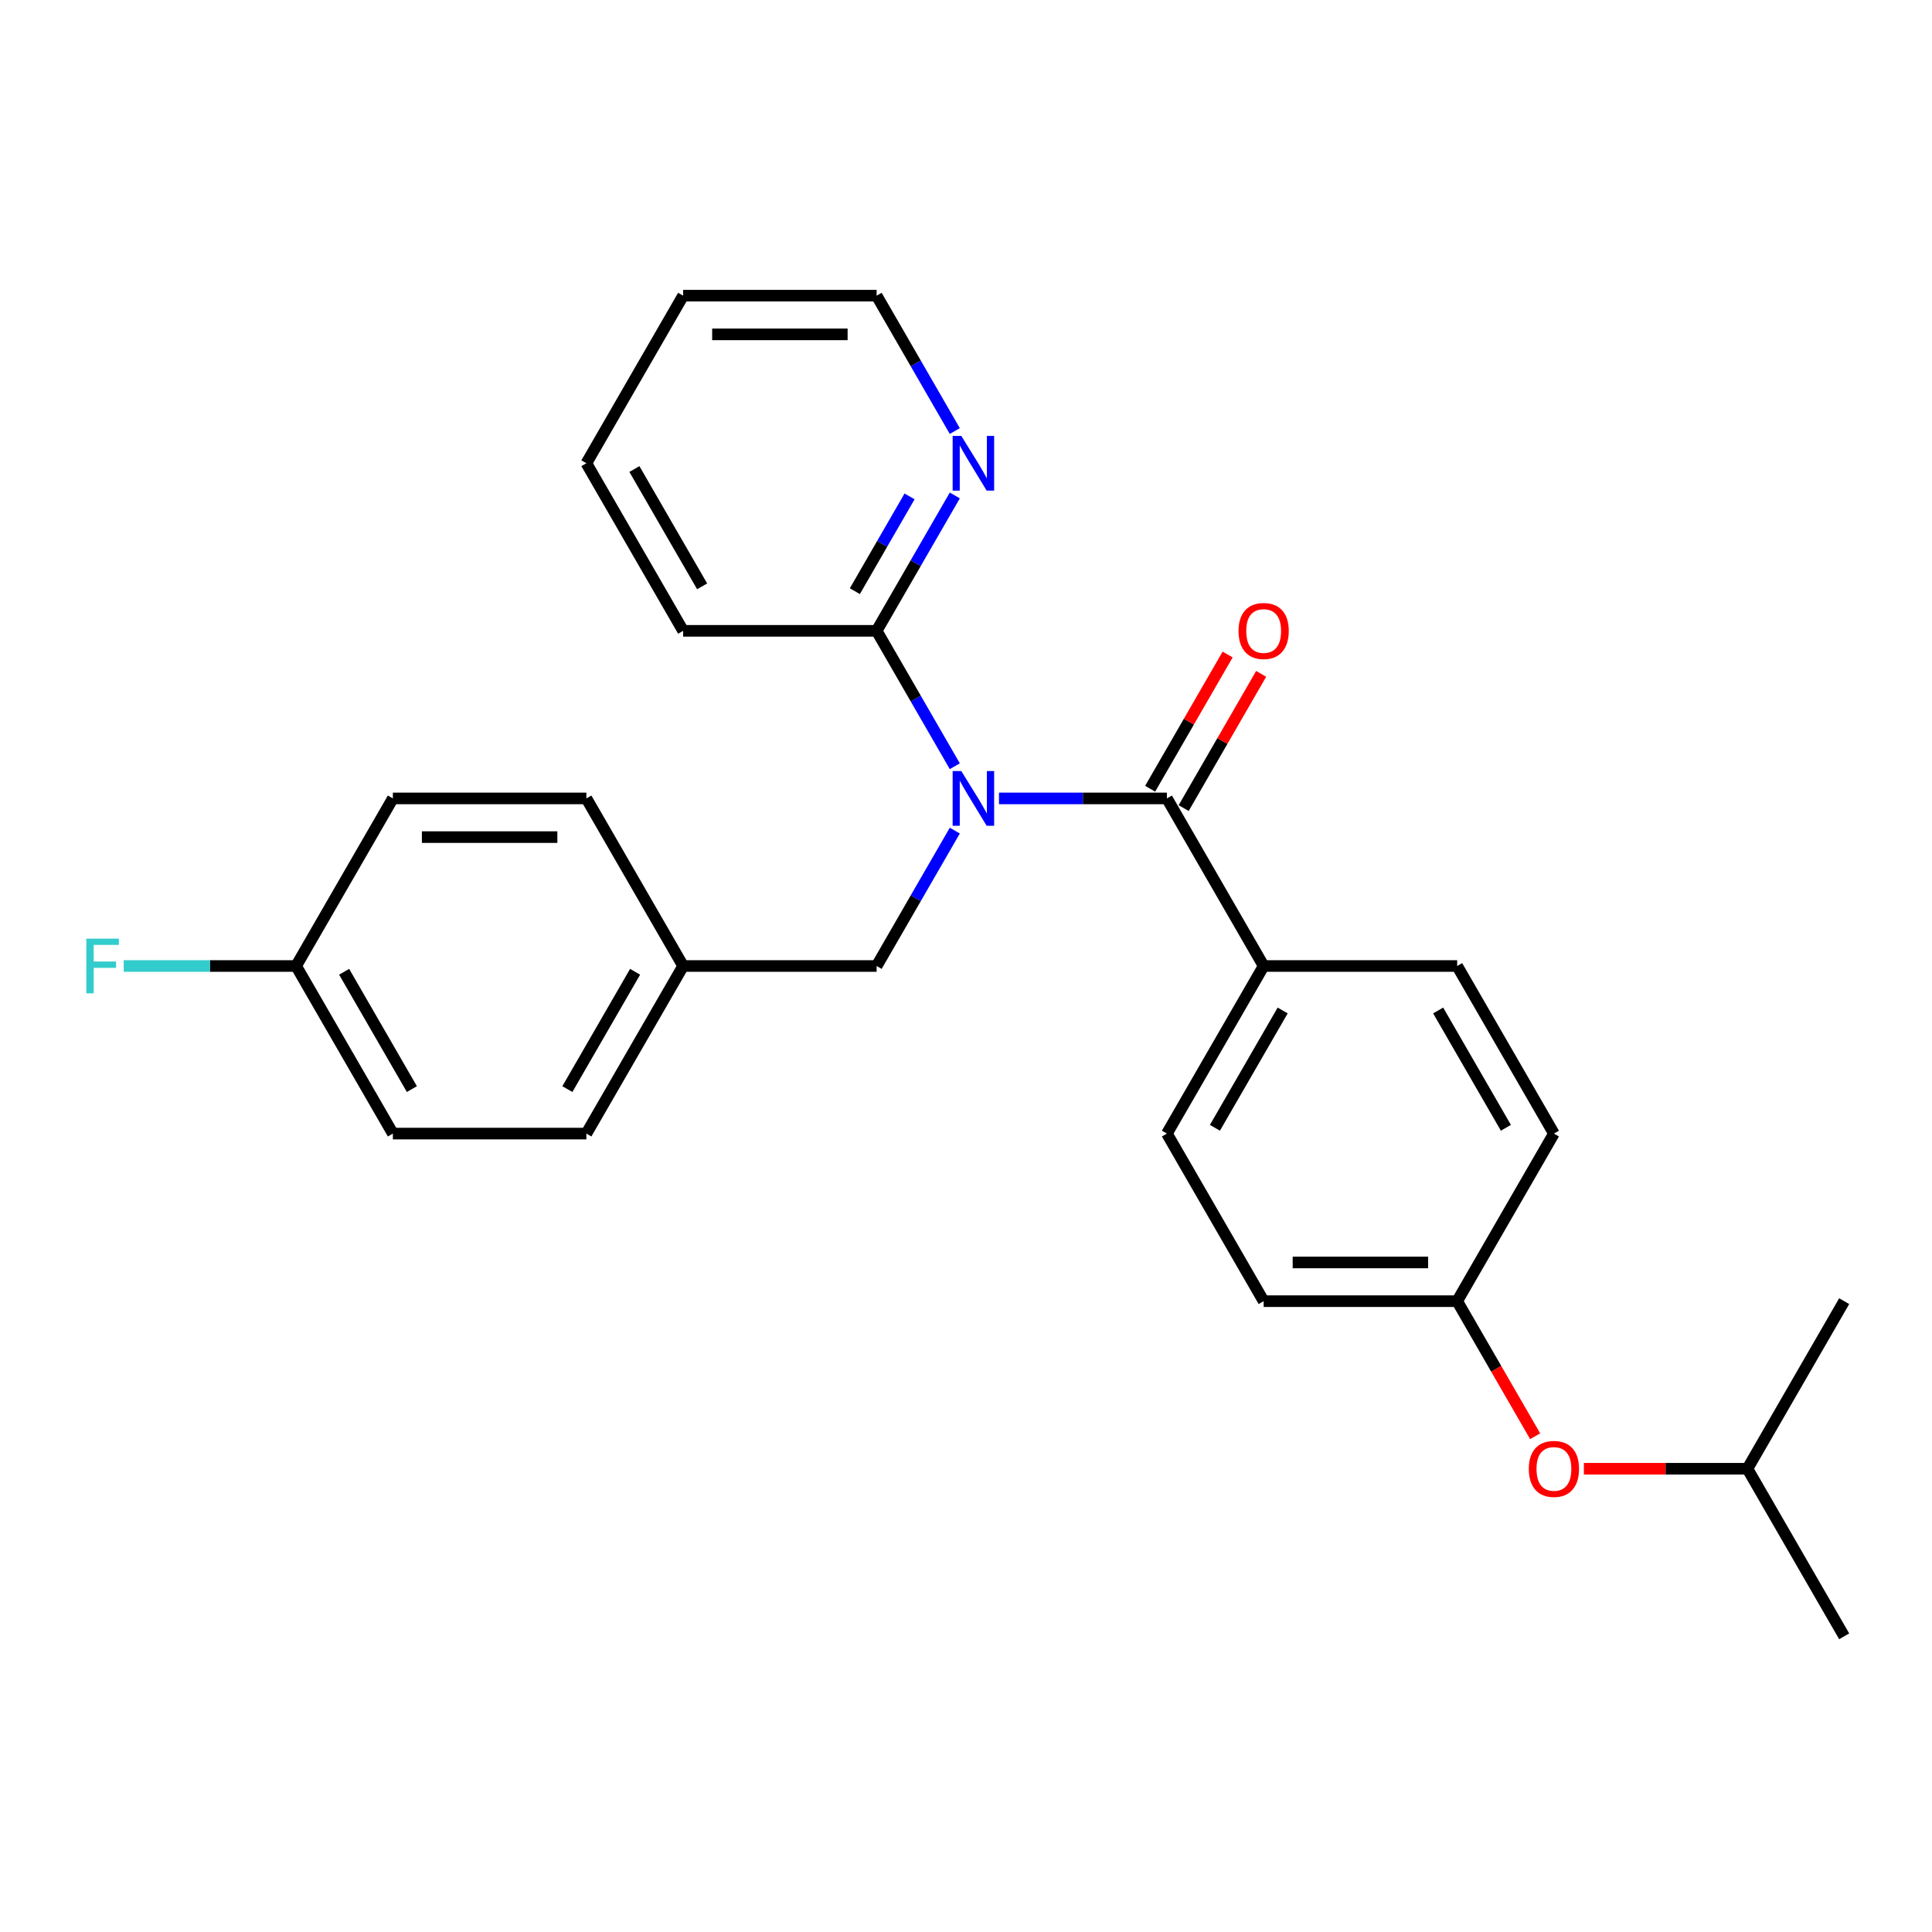 <?xml version='1.0' encoding='iso-8859-1'?>
<svg version='1.1' baseProfile='full'
              xmlns='http://www.w3.org/2000/svg'
                      xmlns:rdkit='http://www.rdkit.org/xml'
                      xmlns:xlink='http://www.w3.org/1999/xlink'
                  xml:space='preserve'
width='1000px' height='1000px' viewBox='0 0 1000 1000'>
<!-- END OF HEADER -->
<rect style='opacity:1.0;fill:#FFFFFF;stroke:none' width='1000' height='1000' x='0' y='0'> </rect>
<path class='bond-0' d='M 517.071,413.259 L 560.529,413.259' style='fill:none;fill-rule:evenodd;stroke:#0000FF;stroke-width:6px;stroke-linecap:butt;stroke-linejoin:miter;stroke-opacity:1' />
<path class='bond-0' d='M 560.529,413.259 L 603.987,413.259' style='fill:none;fill-rule:evenodd;stroke:#000000;stroke-width:6px;stroke-linecap:butt;stroke-linejoin:miter;stroke-opacity:1' />
<path class='bond-1' d='M 494.206,396.595 L 473.977,361.557' style='fill:none;fill-rule:evenodd;stroke:#0000FF;stroke-width:6px;stroke-linecap:butt;stroke-linejoin:miter;stroke-opacity:1' />
<path class='bond-1' d='M 473.977,361.557 L 453.747,326.518' style='fill:none;fill-rule:evenodd;stroke:#000000;stroke-width:6px;stroke-linecap:butt;stroke-linejoin:miter;stroke-opacity:1' />
<path class='bond-3' d='M 494.206,429.923 L 473.977,464.962' style='fill:none;fill-rule:evenodd;stroke:#0000FF;stroke-width:6px;stroke-linecap:butt;stroke-linejoin:miter;stroke-opacity:1' />
<path class='bond-3' d='M 473.977,464.962 L 453.747,500' style='fill:none;fill-rule:evenodd;stroke:#000000;stroke-width:6px;stroke-linecap:butt;stroke-linejoin:miter;stroke-opacity:1' />
<path class='bond-2' d='M 603.987,413.259 L 654.066,500' style='fill:none;fill-rule:evenodd;stroke:#000000;stroke-width:6px;stroke-linecap:butt;stroke-linejoin:miter;stroke-opacity:1' />
<path class='bond-5' d='M 612.661,418.267 L 632.717,383.529' style='fill:none;fill-rule:evenodd;stroke:#000000;stroke-width:6px;stroke-linecap:butt;stroke-linejoin:miter;stroke-opacity:1' />
<path class='bond-5' d='M 632.717,383.529 L 652.773,348.79' style='fill:none;fill-rule:evenodd;stroke:#FF0000;stroke-width:6px;stroke-linecap:butt;stroke-linejoin:miter;stroke-opacity:1' />
<path class='bond-5' d='M 595.313,408.251 L 615.369,373.513' style='fill:none;fill-rule:evenodd;stroke:#000000;stroke-width:6px;stroke-linecap:butt;stroke-linejoin:miter;stroke-opacity:1' />
<path class='bond-5' d='M 615.369,373.513 L 635.425,338.774' style='fill:none;fill-rule:evenodd;stroke:#FF0000;stroke-width:6px;stroke-linecap:butt;stroke-linejoin:miter;stroke-opacity:1' />
<path class='bond-4' d='M 453.747,326.518 L 473.977,291.48' style='fill:none;fill-rule:evenodd;stroke:#000000;stroke-width:6px;stroke-linecap:butt;stroke-linejoin:miter;stroke-opacity:1' />
<path class='bond-4' d='M 473.977,291.48 L 494.206,256.442' style='fill:none;fill-rule:evenodd;stroke:#0000FF;stroke-width:6px;stroke-linecap:butt;stroke-linejoin:miter;stroke-opacity:1' />
<path class='bond-4' d='M 442.468,305.991 L 456.628,281.464' style='fill:none;fill-rule:evenodd;stroke:#000000;stroke-width:6px;stroke-linecap:butt;stroke-linejoin:miter;stroke-opacity:1' />
<path class='bond-4' d='M 456.628,281.464 L 470.789,256.937' style='fill:none;fill-rule:evenodd;stroke:#0000FF;stroke-width:6px;stroke-linecap:butt;stroke-linejoin:miter;stroke-opacity:1' />
<path class='bond-19' d='M 453.747,326.518 L 353.588,326.518' style='fill:none;fill-rule:evenodd;stroke:#000000;stroke-width:6px;stroke-linecap:butt;stroke-linejoin:miter;stroke-opacity:1' />
<path class='bond-6' d='M 654.066,500 L 603.987,586.741' style='fill:none;fill-rule:evenodd;stroke:#000000;stroke-width:6px;stroke-linecap:butt;stroke-linejoin:miter;stroke-opacity:1' />
<path class='bond-6' d='M 663.903,523.027 L 628.847,583.746' style='fill:none;fill-rule:evenodd;stroke:#000000;stroke-width:6px;stroke-linecap:butt;stroke-linejoin:miter;stroke-opacity:1' />
<path class='bond-7' d='M 654.066,500 L 754.226,500' style='fill:none;fill-rule:evenodd;stroke:#000000;stroke-width:6px;stroke-linecap:butt;stroke-linejoin:miter;stroke-opacity:1' />
<path class='bond-9' d='M 453.747,500 L 353.588,500' style='fill:none;fill-rule:evenodd;stroke:#000000;stroke-width:6px;stroke-linecap:butt;stroke-linejoin:miter;stroke-opacity:1' />
<path class='bond-20' d='M 494.206,223.114 L 473.977,188.075' style='fill:none;fill-rule:evenodd;stroke:#0000FF;stroke-width:6px;stroke-linecap:butt;stroke-linejoin:miter;stroke-opacity:1' />
<path class='bond-20' d='M 473.977,188.075 L 453.747,153.037' style='fill:none;fill-rule:evenodd;stroke:#000000;stroke-width:6px;stroke-linecap:butt;stroke-linejoin:miter;stroke-opacity:1' />
<path class='bond-13' d='M 603.987,586.741 L 654.066,673.482' style='fill:none;fill-rule:evenodd;stroke:#000000;stroke-width:6px;stroke-linecap:butt;stroke-linejoin:miter;stroke-opacity:1' />
<path class='bond-12' d='M 754.226,500 L 804.306,586.741' style='fill:none;fill-rule:evenodd;stroke:#000000;stroke-width:6px;stroke-linecap:butt;stroke-linejoin:miter;stroke-opacity:1' />
<path class='bond-12' d='M 744.39,523.027 L 779.446,583.746' style='fill:none;fill-rule:evenodd;stroke:#000000;stroke-width:6px;stroke-linecap:butt;stroke-linejoin:miter;stroke-opacity:1' />
<path class='bond-8' d='M 794.593,743.398 L 774.409,708.44' style='fill:none;fill-rule:evenodd;stroke:#FF0000;stroke-width:6px;stroke-linecap:butt;stroke-linejoin:miter;stroke-opacity:1' />
<path class='bond-8' d='M 774.409,708.44 L 754.226,673.482' style='fill:none;fill-rule:evenodd;stroke:#000000;stroke-width:6px;stroke-linecap:butt;stroke-linejoin:miter;stroke-opacity:1' />
<path class='bond-21' d='M 819.81,760.222 L 862.138,760.222' style='fill:none;fill-rule:evenodd;stroke:#FF0000;stroke-width:6px;stroke-linecap:butt;stroke-linejoin:miter;stroke-opacity:1' />
<path class='bond-21' d='M 862.138,760.222 L 904.466,760.222' style='fill:none;fill-rule:evenodd;stroke:#000000;stroke-width:6px;stroke-linecap:butt;stroke-linejoin:miter;stroke-opacity:1' />
<path class='bond-15' d='M 353.588,500 L 303.508,413.259' style='fill:none;fill-rule:evenodd;stroke:#000000;stroke-width:6px;stroke-linecap:butt;stroke-linejoin:miter;stroke-opacity:1' />
<path class='bond-16' d='M 353.588,500 L 303.508,586.741' style='fill:none;fill-rule:evenodd;stroke:#000000;stroke-width:6px;stroke-linecap:butt;stroke-linejoin:miter;stroke-opacity:1' />
<path class='bond-16' d='M 328.727,502.995 L 293.672,563.714' style='fill:none;fill-rule:evenodd;stroke:#000000;stroke-width:6px;stroke-linecap:butt;stroke-linejoin:miter;stroke-opacity:1' />
<path class='bond-10' d='M 754.226,673.482 L 804.306,586.741' style='fill:none;fill-rule:evenodd;stroke:#000000;stroke-width:6px;stroke-linecap:butt;stroke-linejoin:miter;stroke-opacity:1' />
<path class='bond-28' d='M 754.226,673.482 L 654.066,673.482' style='fill:none;fill-rule:evenodd;stroke:#000000;stroke-width:6px;stroke-linecap:butt;stroke-linejoin:miter;stroke-opacity:1' />
<path class='bond-28' d='M 739.202,653.45 L 669.09,653.45' style='fill:none;fill-rule:evenodd;stroke:#000000;stroke-width:6px;stroke-linecap:butt;stroke-linejoin:miter;stroke-opacity:1' />
<path class='bond-11' d='M 153.268,500 L 203.348,586.741' style='fill:none;fill-rule:evenodd;stroke:#000000;stroke-width:6px;stroke-linecap:butt;stroke-linejoin:miter;stroke-opacity:1' />
<path class='bond-11' d='M 178.128,502.995 L 213.184,563.714' style='fill:none;fill-rule:evenodd;stroke:#000000;stroke-width:6px;stroke-linecap:butt;stroke-linejoin:miter;stroke-opacity:1' />
<path class='bond-14' d='M 153.268,500 L 108.65,500' style='fill:none;fill-rule:evenodd;stroke:#000000;stroke-width:6px;stroke-linecap:butt;stroke-linejoin:miter;stroke-opacity:1' />
<path class='bond-14' d='M 108.65,500 L 64.032,500' style='fill:none;fill-rule:evenodd;stroke:#33CCCC;stroke-width:6px;stroke-linecap:butt;stroke-linejoin:miter;stroke-opacity:1' />
<path class='bond-26' d='M 153.268,500 L 203.348,413.259' style='fill:none;fill-rule:evenodd;stroke:#000000;stroke-width:6px;stroke-linecap:butt;stroke-linejoin:miter;stroke-opacity:1' />
<path class='bond-18' d='M 303.508,413.259 L 203.348,413.259' style='fill:none;fill-rule:evenodd;stroke:#000000;stroke-width:6px;stroke-linecap:butt;stroke-linejoin:miter;stroke-opacity:1' />
<path class='bond-18' d='M 288.484,433.291 L 218.372,433.291' style='fill:none;fill-rule:evenodd;stroke:#000000;stroke-width:6px;stroke-linecap:butt;stroke-linejoin:miter;stroke-opacity:1' />
<path class='bond-17' d='M 303.508,586.741 L 203.348,586.741' style='fill:none;fill-rule:evenodd;stroke:#000000;stroke-width:6px;stroke-linecap:butt;stroke-linejoin:miter;stroke-opacity:1' />
<path class='bond-24' d='M 353.588,326.518 L 303.508,239.778' style='fill:none;fill-rule:evenodd;stroke:#000000;stroke-width:6px;stroke-linecap:butt;stroke-linejoin:miter;stroke-opacity:1' />
<path class='bond-24' d='M 363.424,303.491 L 328.368,242.773' style='fill:none;fill-rule:evenodd;stroke:#000000;stroke-width:6px;stroke-linecap:butt;stroke-linejoin:miter;stroke-opacity:1' />
<path class='bond-27' d='M 453.747,153.037 L 353.588,153.037' style='fill:none;fill-rule:evenodd;stroke:#000000;stroke-width:6px;stroke-linecap:butt;stroke-linejoin:miter;stroke-opacity:1' />
<path class='bond-27' d='M 438.723,173.069 L 368.611,173.069' style='fill:none;fill-rule:evenodd;stroke:#000000;stroke-width:6px;stroke-linecap:butt;stroke-linejoin:miter;stroke-opacity:1' />
<path class='bond-22' d='M 904.466,760.222 L 954.545,846.963' style='fill:none;fill-rule:evenodd;stroke:#000000;stroke-width:6px;stroke-linecap:butt;stroke-linejoin:miter;stroke-opacity:1' />
<path class='bond-23' d='M 904.466,760.222 L 954.545,673.482' style='fill:none;fill-rule:evenodd;stroke:#000000;stroke-width:6px;stroke-linecap:butt;stroke-linejoin:miter;stroke-opacity:1' />
<path class='bond-25' d='M 303.508,239.778 L 353.588,153.037' style='fill:none;fill-rule:evenodd;stroke:#000000;stroke-width:6px;stroke-linecap:butt;stroke-linejoin:miter;stroke-opacity:1' />
<path  class='atom-0' d='M 497.567 399.099
L 506.847 414.099
Q 507.767 415.579, 509.247 418.259
Q 510.727 420.939, 510.807 421.099
L 510.807 399.099
L 514.567 399.099
L 514.567 427.419
L 510.687 427.419
L 500.727 411.019
Q 499.567 409.099, 498.327 406.899
Q 497.127 404.699, 496.767 404.019
L 496.767 427.419
L 493.087 427.419
L 493.087 399.099
L 497.567 399.099
' fill='#0000FF'/>
<path  class='atom-5' d='M 497.567 225.618
L 506.847 240.618
Q 507.767 242.098, 509.247 244.778
Q 510.727 247.458, 510.807 247.618
L 510.807 225.618
L 514.567 225.618
L 514.567 253.938
L 510.687 253.938
L 500.727 237.538
Q 499.567 235.618, 498.327 233.418
Q 497.127 231.218, 496.767 230.538
L 496.767 253.938
L 493.087 253.938
L 493.087 225.618
L 497.567 225.618
' fill='#0000FF'/>
<path  class='atom-6' d='M 641.066 326.598
Q 641.066 319.798, 644.426 315.998
Q 647.786 312.198, 654.066 312.198
Q 660.346 312.198, 663.706 315.998
Q 667.066 319.798, 667.066 326.598
Q 667.066 333.478, 663.666 337.398
Q 660.266 341.278, 654.066 341.278
Q 647.826 341.278, 644.426 337.398
Q 641.066 333.518, 641.066 326.598
M 654.066 338.078
Q 658.386 338.078, 660.706 335.198
Q 663.066 332.278, 663.066 326.598
Q 663.066 321.038, 660.706 318.238
Q 658.386 315.398, 654.066 315.398
Q 649.746 315.398, 647.386 318.198
Q 645.066 320.998, 645.066 326.598
Q 645.066 332.318, 647.386 335.198
Q 649.746 338.078, 654.066 338.078
' fill='#FF0000'/>
<path  class='atom-9' d='M 791.306 760.302
Q 791.306 753.502, 794.666 749.702
Q 798.026 745.902, 804.306 745.902
Q 810.586 745.902, 813.946 749.702
Q 817.306 753.502, 817.306 760.302
Q 817.306 767.182, 813.906 771.102
Q 810.506 774.982, 804.306 774.982
Q 798.066 774.982, 794.666 771.102
Q 791.306 767.222, 791.306 760.302
M 804.306 771.782
Q 808.626 771.782, 810.946 768.902
Q 813.306 765.982, 813.306 760.302
Q 813.306 754.742, 810.946 751.942
Q 808.626 749.102, 804.306 749.102
Q 799.986 749.102, 797.626 751.902
Q 795.306 754.702, 795.306 760.302
Q 795.306 766.022, 797.626 768.902
Q 799.986 771.782, 804.306 771.782
' fill='#FF0000'/>
<path  class='atom-15' d='M 44.689 485.84
L 61.529 485.84
L 61.529 489.08
L 48.489 489.08
L 48.489 497.68
L 60.089 497.68
L 60.089 500.96
L 48.489 500.96
L 48.489 514.16
L 44.689 514.16
L 44.689 485.84
' fill='#33CCCC'/>
</svg>

